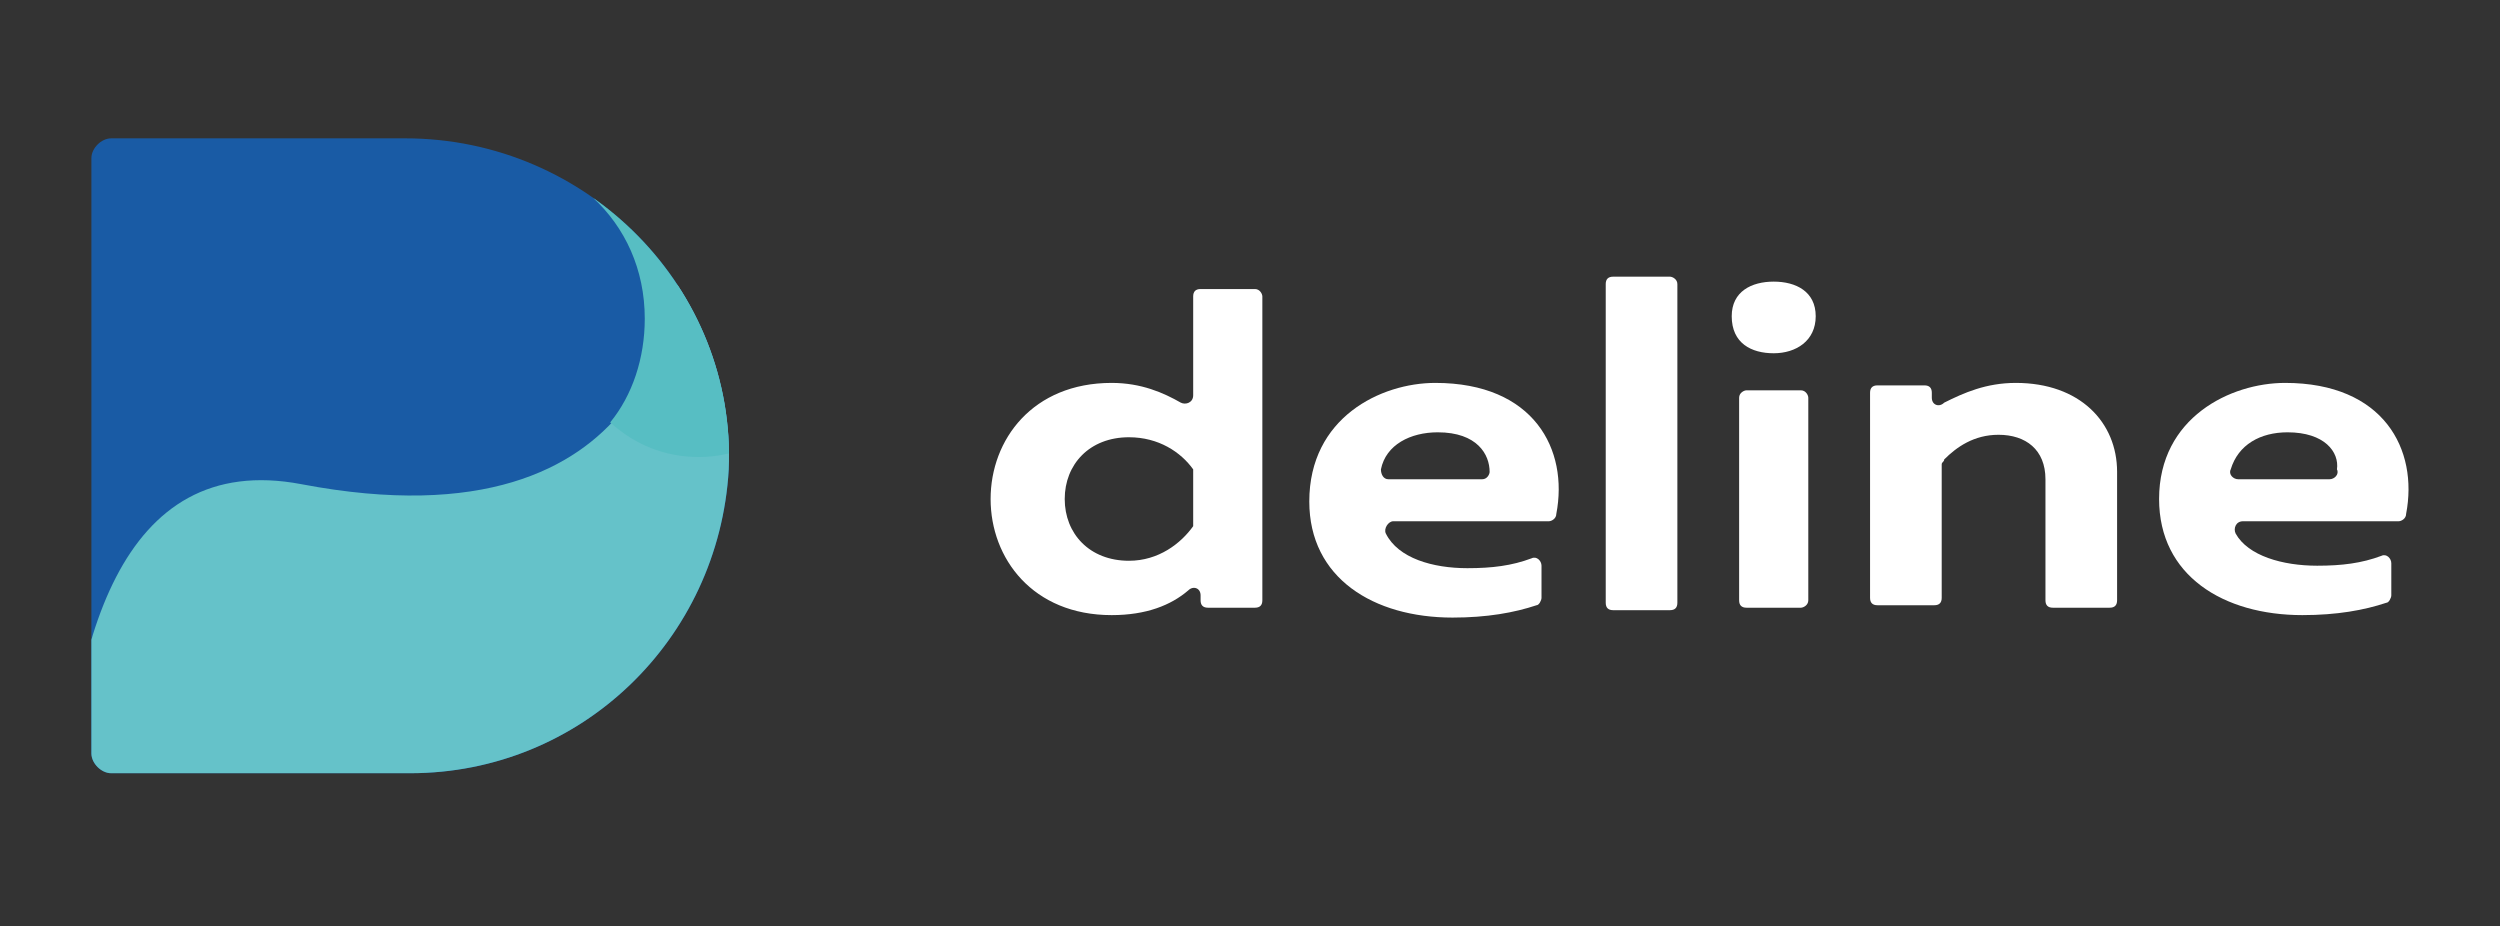 <?xml version="1.0" encoding="UTF-8"?> <!-- Generator: Adobe Illustrator 23.0.2, SVG Export Plug-In . SVG Version: 6.00 Build 0) --> <svg xmlns="http://www.w3.org/2000/svg" xmlns:xlink="http://www.w3.org/1999/xlink" id="Слой_1" x="0px" y="0px" viewBox="0 0 101.2 37.5" style="enable-background:new 0 0 101.2 37.5;" xml:space="preserve"><rect x="0" y="0" width="101.2" height="37.5" fill="#333333" stroke="none"/> <style type="text/css"> .st0{fill:#195BA5;} .st1{clip-path:url(#SVGID_2_);fill:#65C2C9;} .st2{clip-path:url(#SVGID_4_);} .st3{fill:#57BEC3;} .st4{fill:#FFFFFF;} </style> <path class="st0" d="M16.4,5.6H4.5C4.1,5.6,3.7,6,3.7,6.4v24.1c0,0.4,0.4,0.8,0.8,0.8h12.1c6.9,0,12.5-5.4,12.9-12.3 C29.8,11.7,23.8,5.6,16.4,5.6z"></path> <g> <g> <g> <defs> <path id="SVGID_1_" d="M16.4,5.6H4.5C4.1,5.6,3.7,6,3.7,6.4v24.1c0,0.4,0.4,0.8,0.8,0.8h12.1c6.9,0,12.5-5.4,12.9-12.3 C29.8,11.7,23.8,5.6,16.4,5.6z"></path> </defs> <clipPath id="SVGID_2_"> <use xlink:href="#SVGID_1_" style="overflow:visible;"></use> </clipPath> <path class="st1" d="M27.2,11.5c0,0-0.3,10.9-15,8.1S3.9,51.2,3.9,51.2s21.9-2,23.2-3.5c1.3-1.6,11.6-15.4,11.6-15.4L42,23 c0,0,5.5-3.5,0.8-6.5S27.2,11.5,27.2,11.5z"></path> </g> </g> <g> <g> <defs> <path id="SVGID_3_" d="M16.4,5.6H4.5C4.1,5.6,3.7,6,3.7,6.4v24.1c0,0.4,0.4,0.8,0.8,0.8h12.1c6.9,0,12.5-5.4,12.9-12.3 C29.8,11.7,23.8,5.6,16.4,5.6z"></path> </defs> <clipPath id="SVGID_4_"> <use xlink:href="#SVGID_3_" style="overflow:visible;"></use> </clipPath> <g class="st2"> <path class="st3" d="M28.2,5.8C26.5,5.8,25,6.7,24,8c1.3,1.2,2.1,2.9,2.1,4.9c0,1.6-0.5,3.1-1.4,4.2c1,0.9,2.2,1.4,3.6,1.4 c3.1,0,5.6-2.8,5.6-6.4S31.3,5.8,28.2,5.8z"></path> </g> </g> </g> </g> <g> <path class="st4" d="M51.1,12v12.3c0,0.2-0.1,0.3-0.3,0.3h-1.9c-0.2,0-0.3-0.1-0.3-0.3v-0.2c0-0.3-0.3-0.4-0.5-0.2 c-0.7,0.6-1.7,1-3.1,1c-3.2,0-4.9-2.3-4.9-4.7s1.7-4.7,4.9-4.7c1.2,0,2.1,0.4,2.8,0.8c0.2,0.1,0.5,0,0.5-0.3v-4 c0-0.2,0.1-0.3,0.3-0.3h2.2C51,11.7,51.1,11.9,51.1,12z M45.7,17.7c-1.6,0-2.6,1.1-2.6,2.5s1,2.5,2.6,2.5c1.2,0,2.1-0.7,2.6-1.4 c0,0,0-0.1,0-0.2v-1.9c0-0.1,0-0.1,0-0.2C47.8,18.3,46.9,17.7,45.7,17.7z"></path> <path class="st4" d="M58.1,15.5c4,0,5.4,2.7,4.9,5.3c0,0.2-0.2,0.3-0.3,0.3h-6.3c-0.2,0-0.4,0.3-0.3,0.5c0.5,1,1.9,1.4,3.3,1.4 c1,0,1.8-0.1,2.6-0.4c0.2-0.1,0.4,0.1,0.4,0.3v1.3c0,0.1-0.1,0.3-0.2,0.3c-0.9,0.3-2,0.5-3.4,0.5c-3.2,0-5.8-1.6-5.8-4.7 C53,16.9,55.9,15.5,58.1,15.5z M58.2,17.5c-1.1,0-2.1,0.5-2.3,1.5c0,0.2,0.1,0.4,0.3,0.4H60c0.2,0,0.3-0.2,0.3-0.3 C60.3,18.4,59.8,17.5,58.2,17.5z"></path> <path class="st4" d="M67.9,11.5v12.9c0,0.2-0.1,0.3-0.3,0.3h-2.3c-0.2,0-0.3-0.1-0.3-0.3V11.5c0-0.2,0.1-0.3,0.3-0.3h2.3 C67.7,11.2,67.9,11.3,67.9,11.5z"></path> <path class="st4" d="M71.8,14.3c-0.9,0-1.7-0.4-1.7-1.5c0-1,0.8-1.4,1.7-1.4c0.9,0,1.7,0.4,1.7,1.4S72.7,14.3,71.8,14.3z M70.4,24.3v-8.2c0-0.2,0.2-0.3,0.3-0.3h2.2c0.2,0,0.3,0.2,0.3,0.3v8.2c0,0.2-0.2,0.3-0.3,0.3h-2.2C70.5,24.6,70.4,24.5,70.4,24.3z "></path> <path class="st4" d="M81.6,15.5c2.6,0,4.1,1.6,4.1,3.6v5.2c0,0.2-0.1,0.3-0.3,0.3h-2.3c-0.2,0-0.3-0.1-0.3-0.3v-4.9 c0-1.2-0.8-1.8-1.9-1.8c-1,0-1.7,0.5-2.2,1c0,0.1-0.1,0.1-0.1,0.2v5.4c0,0.2-0.1,0.3-0.3,0.3H76c-0.2,0-0.3-0.1-0.3-0.3v-8.3 c0-0.2,0.1-0.3,0.3-0.3h1.9c0.2,0,0.3,0.1,0.3,0.3v0.2c0,0.3,0.3,0.4,0.5,0.2C79.5,15.9,80.4,15.5,81.6,15.5z"></path> <path class="st4" d="M92.5,15.5c4,0,5.4,2.7,4.9,5.3c0,0.2-0.2,0.3-0.3,0.3h-6.3c-0.3,0-0.4,0.3-0.3,0.5c0.5,0.9,1.9,1.3,3.3,1.3 c1,0,1.8-0.1,2.6-0.4c0.2-0.1,0.4,0.1,0.4,0.3v1.3c0,0.1-0.1,0.3-0.2,0.3c-0.9,0.3-2,0.5-3.4,0.5c-3.2,0-5.8-1.6-5.8-4.7 C87.4,16.9,90.3,15.5,92.5,15.5z M92.6,17.5c-1.1,0-2,0.5-2.3,1.5c-0.1,0.2,0.1,0.4,0.3,0.4h3.7c0.2,0,0.4-0.2,0.3-0.4 C94.7,18.3,94.1,17.5,92.6,17.5z"></path> </g> </svg> 